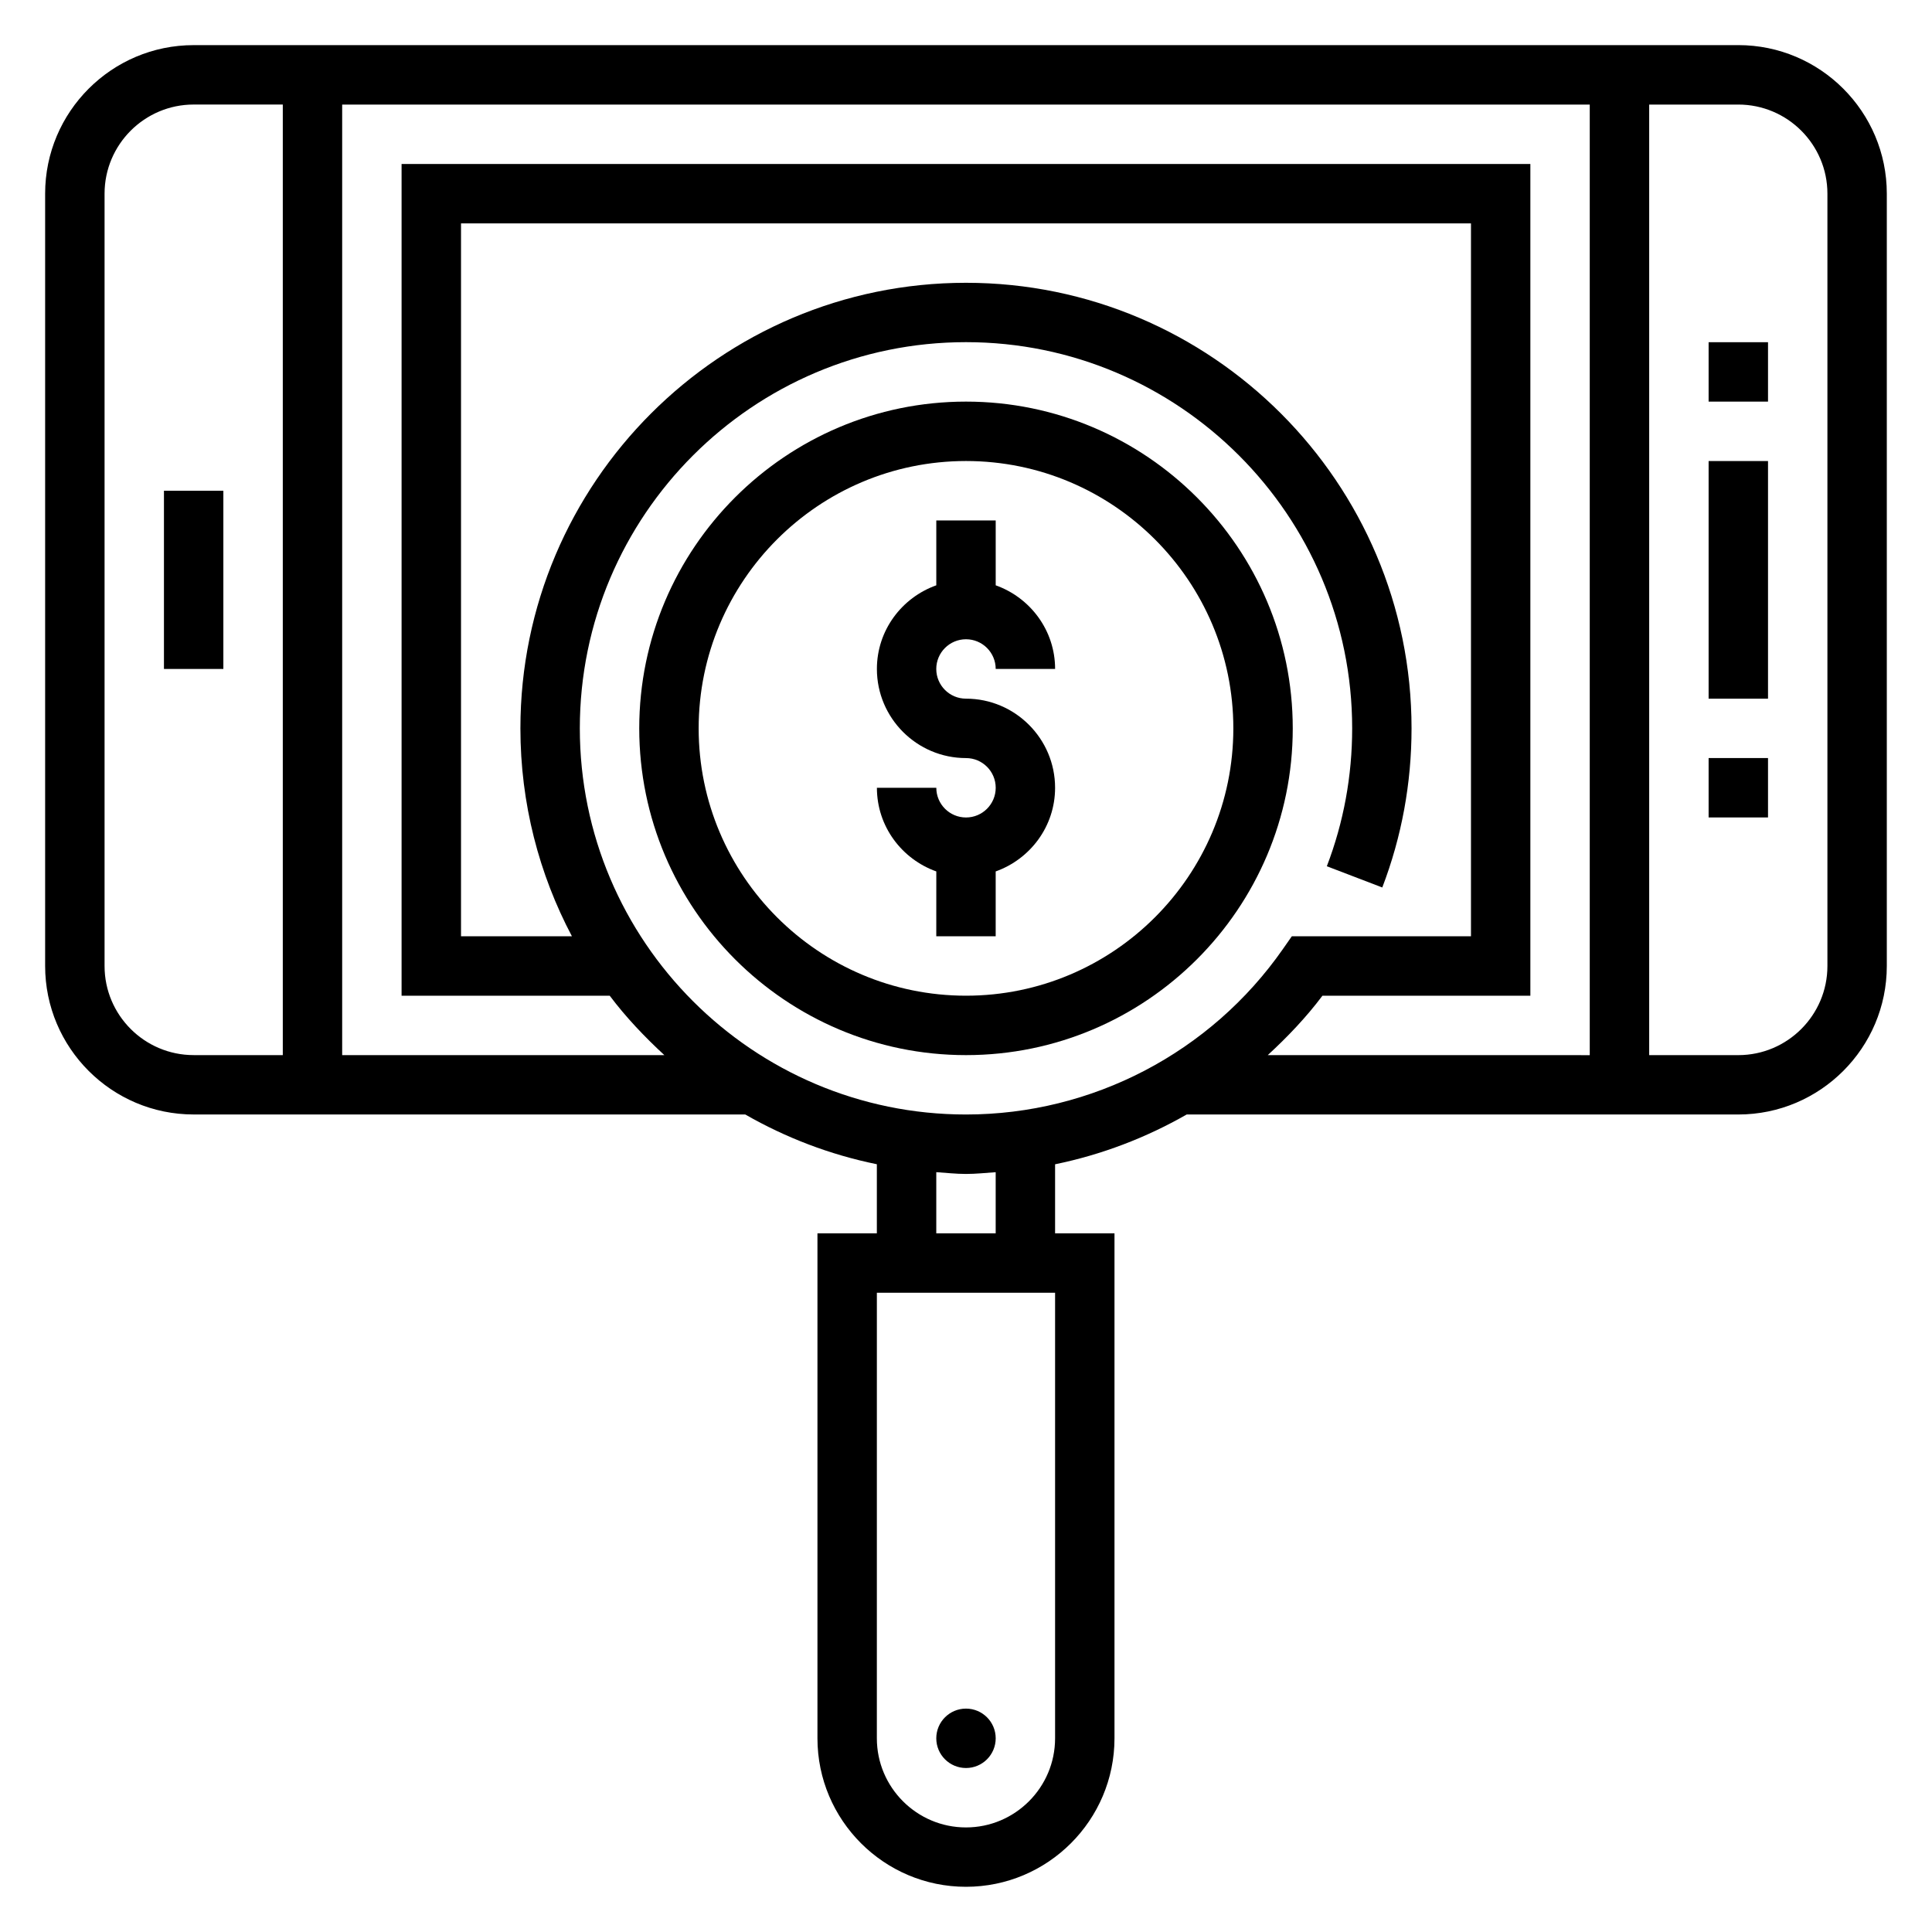 <?xml version="1.0" encoding="UTF-8"?>
<!-- Uploaded to: ICON Repo, www.iconrepo.com, Generator: ICON Repo Mixer Tools -->
<svg fill="#000000" width="800px" height="800px" version="1.1" viewBox="144 144 512 512" xmlns="http://www.w3.org/2000/svg">
 <g>
  <path d="m596.8 266.18h15.742v62.977h-15.742z"/>
  <path d="m596.8 344.89h15.742v15.742h-15.742z"/>
  <path d="m596.8 234.69h15.742v15.742h-15.742z"/>
  <path d="m187.45 274.05h15.742v47.23h-15.742z"/>
  <path d="m400 313.41c4.344 0 7.871 3.527 7.871 7.871h15.742c0-10.25-6.606-18.91-15.742-22.168v-17.191h-15.742v17.191c-9.141 3.258-15.742 11.918-15.742 22.168 0 13.02 10.598 23.617 23.617 23.617 4.344 0 7.871 3.527 7.871 7.871s-3.527 7.871-7.871 7.871-7.871-3.527-7.871-7.871h-15.742c0 10.25 6.606 18.91 15.742 22.168l-0.008 17.191h15.742v-17.191c9.141-3.258 15.742-11.918 15.742-22.168 0-13.02-10.598-23.617-23.617-23.617-4.344 0-7.871-3.527-7.871-7.871 0.004-4.344 3.531-7.871 7.879-7.871z"/>
  <path d="m604.67 155.96h-409.35c-21.703 0-39.359 17.656-39.359 39.359v204.67c0 21.703 17.656 39.359 39.359 39.359h146.18c10.707 6.141 22.41 10.645 34.875 13.188v18.305h-15.742v133.82c0 21.703 17.656 39.359 39.359 39.359s39.359-17.656 39.359-39.359v-133.82h-15.742v-18.293c12.312-2.527 24.051-7.008 34.875-13.195h146.18c21.703 0 39.359-17.656 39.359-39.359v-204.68c0-21.703-17.656-39.359-39.359-39.359zm-432.96 244.04v-204.68c0-13.02 10.598-23.617 23.617-23.617h23.617v251.91h-23.621c-13.02 0-23.613-10.594-23.613-23.613zm338.61-20.809c5.148-13.453 7.754-27.637 7.754-42.168 0-65.109-52.973-118.08-118.08-118.08s-118.08 52.973-118.08 118.08c0 19.883 4.945 38.645 13.656 55.105l-29.395-0.004v-188.93h267.65v188.93h-47.477l-2.356 3.371c-19.152 27.461-50.555 43.859-83.992 43.859-56.426 0-102.34-45.91-102.34-102.34 0-56.426 45.91-102.34 102.34-102.34s102.34 45.91 102.34 102.34c0 12.602-2.258 24.898-6.715 36.551zm-86.711 225.48c0 13.02-10.598 23.617-23.617 23.617-13.02 0-23.617-10.598-23.617-23.617l0.004-118.08h47.23zm-15.742-133.82h-15.742v-16.215c2.621 0.172 5.211 0.473 7.871 0.473 2.644 0 5.25-0.285 7.871-0.465zm86.598-62.977h55.098v-220.42h-299.14v220.42h55.16c4.297 5.715 9.234 10.895 14.477 15.742h-85.379v-251.9h330.62v251.91l-85.336-0.004c5.223-4.816 10.164-9.973 14.492-15.742zm133.82-7.871c0 13.02-10.598 23.617-23.617 23.617h-23.617v-251.91h23.617c13.02 0 23.617 10.598 23.617 23.617z"/>
  <path d="m400 250.43c-47.742 0-86.594 38.848-86.594 86.594 0 47.742 38.848 86.594 86.594 86.594 47.742 0 86.594-38.848 86.594-86.594-0.004-47.746-38.852-86.594-86.594-86.594zm0 157.44c-39.07 0-70.848-31.781-70.848-70.848 0-39.07 31.781-70.848 70.848-70.848 39.07 0 70.848 31.781 70.848 70.848 0 39.066-31.781 70.848-70.848 70.848z"/>
  <path d="m407.87 604.67c0 4.348-3.523 7.871-7.871 7.871s-7.875-3.523-7.875-7.871 3.527-7.871 7.875-7.871 7.871 3.523 7.871 7.871"/>
 </g>
</svg>